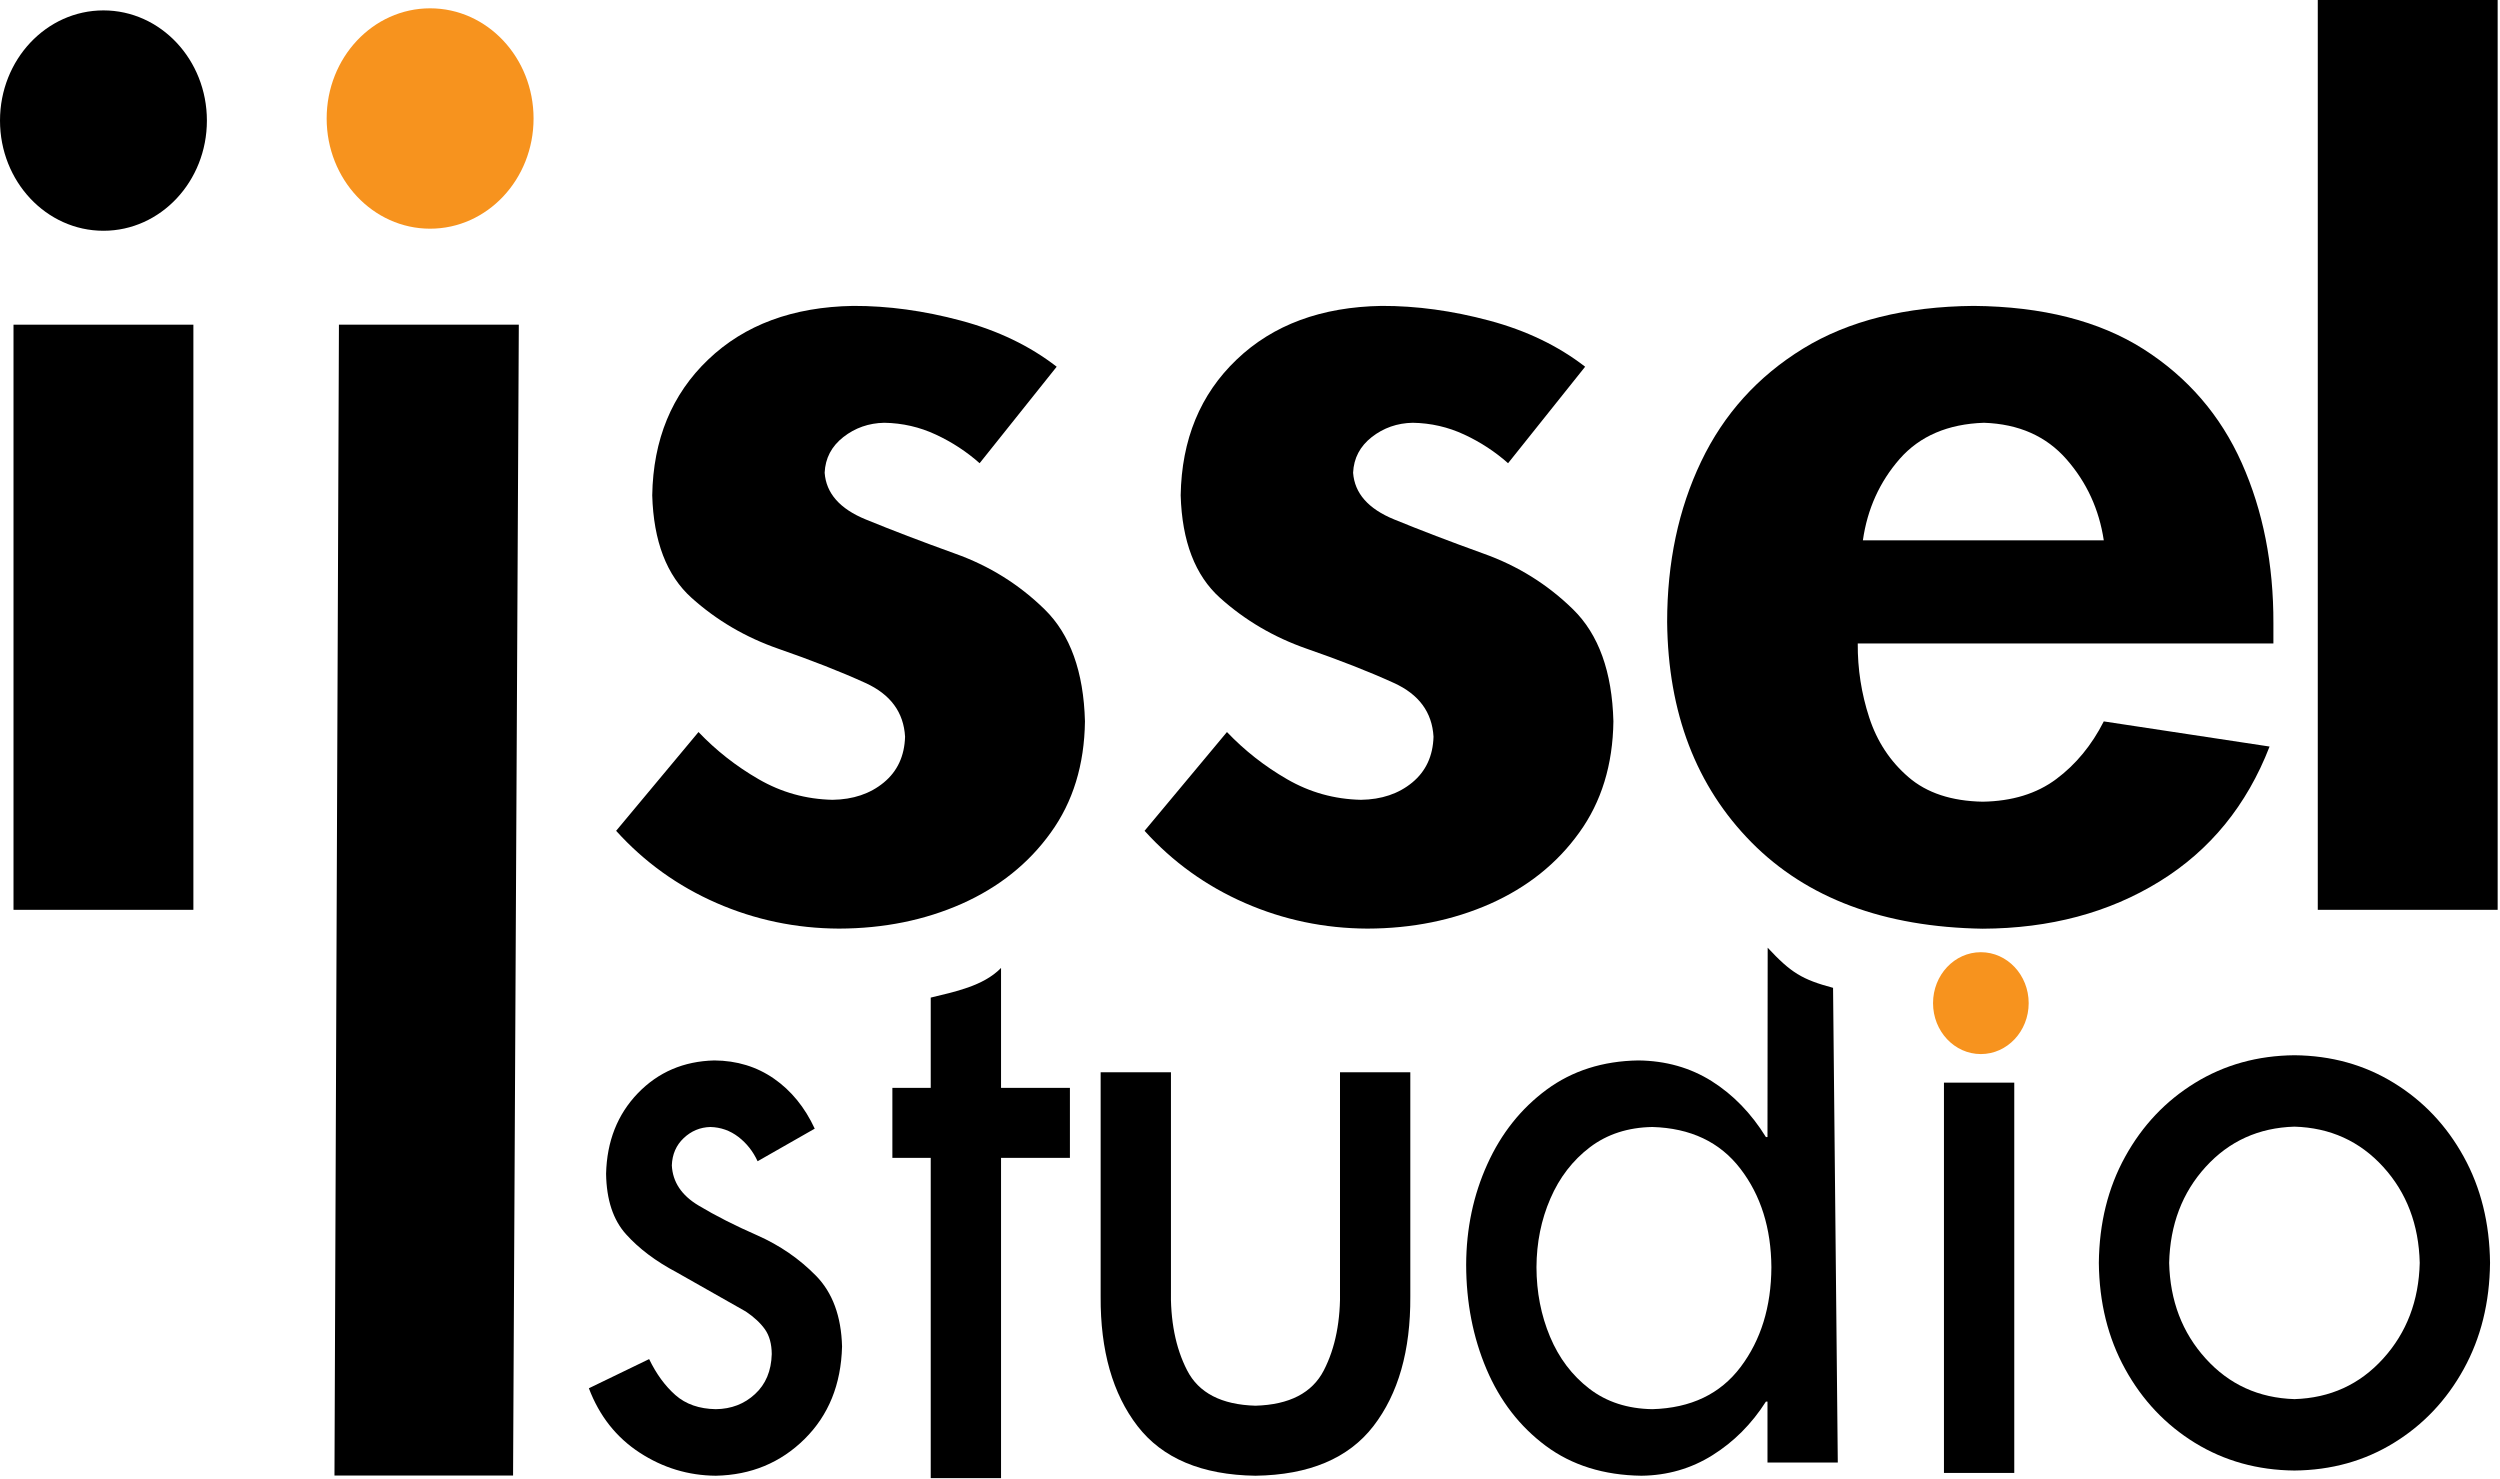 <?xml version="1.0" encoding="UTF-8" standalone="no"?> <svg xmlns="http://www.w3.org/2000/svg" xmlns:xlink="http://www.w3.org/1999/xlink" xmlns:serif="http://www.serif.com/" width="100%" height="100%" viewBox="0 0 629 372" xml:space="preserve" style="fill-rule:evenodd;clip-rule:evenodd;stroke-linejoin:round;stroke-miterlimit:2;"> <g transform="matrix(1,0,0,1,-106.74,-111.688)"> <g transform="matrix(-1,0,0,1,265.533,-61.298)"> <rect x="110.138" y="254.676" width="45.257" height="147.221"></rect> </g> <g transform="matrix(-1,0,0,1,428.166,81.027)"> <path d="M190.893,112.351L236.15,112.351L237.273,401.897L192.338,401.897L190.893,112.351Z"></path> </g> <g transform="matrix(1,0,0,1,0,-61.323)"> <path d="M372.602,265.278C365.865,260.053 357.837,256.177 348.493,253.676C339.174,251.176 330.138,249.95 321.405,249.976C306.24,250.226 294.08,254.726 284.927,263.477C275.771,272.204 271.076,283.605 270.842,297.633C271.17,309.209 274.479,317.81 280.747,323.437C287.038,329.088 294.316,333.363 302.578,336.238C310.864,339.114 318.165,341.965 324.48,344.84C330.794,347.715 334.104,352.215 334.456,358.367C334.315,363.218 332.531,367.067 329.105,369.892C325.677,372.719 321.382,374.169 316.194,374.244C309.504,374.094 303.329,372.368 297.626,369.067C291.944,365.793 286.897,361.817 282.484,357.192L261.757,382.045C268.847,389.895 277.274,395.947 286.992,400.198C296.709,404.447 306.991,406.599 317.813,406.648C329.105,406.623 339.41,404.522 348.729,400.397C358.048,396.247 365.513,390.296 371.1,382.519C376.709,374.769 379.574,365.418 379.715,354.491C379.386,342.013 376.005,332.638 369.574,326.336C363.142,320.035 355.63,315.36 347.062,312.309C338.611,309.259 331.1,306.384 324.574,303.708C318.024,301.033 314.597,297.108 314.222,291.957C314.385,288.282 315.958,285.306 318.916,282.981C321.897,280.655 325.325,279.456 329.221,279.381C333.8,279.456 338.143,280.455 342.202,282.355C346.286,284.256 349.95,286.657 353.212,289.556L372.602,265.278Z"></path> </g> <g transform="matrix(1,0,0,1,0,-61.323)"> <path d="M505.56,265.278C498.822,260.053 490.794,256.177 481.45,253.676C472.131,251.176 463.095,249.95 454.362,249.976C439.197,250.226 427.038,254.726 417.884,263.477C408.728,272.204 404.034,283.605 403.799,297.633C404.127,309.209 407.437,317.81 413.705,323.437C419.996,329.088 427.273,333.363 435.535,336.238C443.822,339.114 451.122,341.965 457.438,344.84C463.752,347.715 467.061,352.215 467.413,358.367C467.273,363.218 465.488,367.067 462.062,369.892C458.634,372.719 454.339,374.169 449.151,374.244C442.461,374.094 436.287,372.368 430.583,369.067C424.902,365.793 419.855,361.817 415.442,357.192L394.714,382.045C401.804,389.895 410.231,395.947 419.95,400.198C429.667,404.447 439.948,406.599 450.77,406.648C462.062,406.623 472.367,404.522 481.686,400.397C491.005,396.247 498.47,390.296 504.057,382.519C509.667,374.769 512.531,365.418 512.672,354.491C512.343,342.013 508.963,332.638 502.531,326.336C496.1,320.035 488.588,315.36 480.02,312.309C471.568,309.259 464.058,306.384 457.531,303.708C450.982,301.033 447.554,297.108 447.179,291.957C447.343,288.282 448.916,285.306 451.874,282.981C454.855,280.655 458.282,279.456 462.178,279.381C466.757,279.456 471.1,280.455 475.16,282.355C479.244,284.256 482.907,286.657 486.17,289.556L505.56,265.278Z"></path> </g> <g transform="matrix(1,0,0,1,0,-61.271)"> <path d="M678.727,334.861L678.727,329.786C678.775,314.907 676.121,301.457 670.77,289.454C665.417,277.453 657.178,267.901 646.052,260.801C634.901,253.724 620.653,250.074 603.306,249.924C586.146,250.074 571.85,253.649 560.417,260.651C548.987,267.676 540.442,277.153 534.737,289.105C529.034,301.032 526.193,314.508 526.193,329.486C526.428,352.338 533.493,370.79 547.413,384.893C561.334,398.971 580.724,406.221 605.583,406.622C622.507,406.547 637.343,402.596 650.066,394.744C662.813,386.893 672.037,375.566 677.765,360.789L636.052,354.463C633.023,360.44 629.032,365.291 624.103,368.967C619.15,372.667 612.977,374.541 605.583,374.666C597.742,374.517 591.521,372.466 586.92,368.491C582.32,364.54 579.01,359.539 577.037,353.488C575.067,347.462 574.104,341.236 574.15,334.861L678.727,334.861ZM575.441,308.908C576.568,301.005 579.666,294.181 584.713,288.404C589.785,282.654 596.85,279.629 605.91,279.329C614.666,279.629 621.591,282.704 626.685,288.53C631.779,294.355 634.878,301.131 636.052,308.908L575.441,308.908Z"></path> </g> <g transform="matrix(-1,0,0,1,1425.04,-142.988)"> <rect x="689.891" y="254.676" width="45.257" height="228.911"></rect> </g> <g transform="matrix(1,0,0,1,0,266.201)"> <path d="M311.725,129.458C309.231,124.074 305.802,119.879 301.469,116.873C297.137,113.867 292.133,112.328 286.455,112.293C278.758,112.486 272.342,115.229 267.206,120.561C262.086,125.892 259.428,132.638 259.231,140.8C259.33,147.355 261.003,152.425 264.252,156.025C267.502,159.644 271.735,162.824 276.953,165.586L294.38,175.462C296.464,176.86 298.073,178.363 299.206,179.954C300.32,181.543 300.895,183.606 300.912,186.175C300.797,190.423 299.385,193.779 296.695,196.243C294.019,198.726 290.737,199.985 286.848,200.036C282.664,199.967 279.268,198.778 276.674,196.489C274.066,194.181 271.867,191.175 270.062,187.435L254.9,194.775C257.541,201.75 261.807,207.151 267.683,210.977C273.557,214.805 279.94,216.728 286.848,216.781C295.692,216.607 303.142,213.513 309.181,207.536C315.22,201.556 318.356,193.814 318.601,184.27C318.403,176.649 316.206,170.707 312.037,166.459C307.869,162.213 302.979,158.84 297.351,156.339C291.69,153.858 286.734,151.342 282.484,148.788C278.217,146.237 275.985,142.881 275.773,138.704C275.87,135.906 276.872,133.616 278.758,131.834C280.662,130.034 282.894,129.107 285.47,129.039C288.079,129.107 290.425,129.929 292.526,131.537C294.611,133.146 296.218,135.19 297.351,137.655L311.725,129.458Z"></path> </g> <g transform="matrix(1,0,0,1,0,243.533)"> <path d="M358.601,159.474L375.93,159.474L375.93,141.855L358.601,141.855L358.601,111.69C354.178,116.269 346.809,117.711 340.912,119.151L340.912,141.855L331.262,141.855L331.262,159.474L340.912,159.474L340.912,240.052L358.601,240.052L358.601,159.474Z"></path> </g> <g transform="matrix(1,0,0,1,0,269.172)"> <path d="M383.662,112.293L383.662,168.716C383.58,182.33 386.681,193.203 392.949,201.33C399.218,209.441 409.113,213.619 422.619,213.81C436.122,213.619 446.017,209.441 452.287,201.33C458.555,193.203 461.656,182.33 461.575,168.716L461.575,112.293L443.884,112.293L443.884,166.617C444.082,174.728 442.736,181.631 439.815,187.294C436.894,192.975 431.167,195.946 422.619,196.192C414.069,195.946 408.325,192.975 405.42,187.294C402.499,181.631 401.154,174.728 401.352,166.617L401.352,112.293L383.662,112.293Z"></path> </g> <g transform="matrix(1,0,0,1,0,237.841)"> <path d="M522.474,228.395C516.223,228.292 510.939,226.578 506.607,223.239C502.274,219.902 498.977,215.548 496.728,210.167C494.463,204.766 493.333,198.944 493.317,192.688C493.349,186.499 494.497,180.751 496.812,175.419C499.108,170.087 502.44,165.787 506.773,162.485C511.119,159.198 516.355,157.501 522.474,157.398C532.075,157.677 539.458,161.173 544.613,167.885C549.764,174.58 552.357,182.864 552.422,192.688C552.373,202.633 549.797,210.989 544.678,217.787C539.574,224.57 532.173,228.116 522.474,228.395ZM551.439,241.821L569.128,241.821L567.939,122.386C560.131,120.294 557.332,118.57 551.488,112.293L551.439,159.932L551.044,159.932C547.368,153.99 542.84,149.304 537.425,145.878C532.008,142.471 525.84,140.724 518.93,140.653C510.02,140.794 502.34,143.24 495.875,147.995C489.427,152.766 484.438,159.023 480.943,166.784C477.43,174.543 475.657,182.97 475.626,192.058C475.642,201.568 477.35,210.323 480.745,218.329C484.143,226.334 489.131,232.766 495.679,237.643C502.225,242.501 510.251,245.017 519.718,245.141C526.267,245.071 532.222,243.342 537.588,239.985C542.953,236.63 547.451,232.137 551.044,226.491L551.439,226.491L551.439,241.821Z"></path> </g> <g transform="matrix(-1,0,0,1,1209.37,271.083)"> <rect x="595.841" y="112.997" width="17.691" height="98.198"></rect> </g> <g transform="matrix(1,0,0,1,0,263.586)"> <path d="M684.021,113.601C674.733,113.688 666.398,116.013 658.997,120.558C651.611,125.102 645.754,131.289 641.438,139.119C637.105,146.968 634.908,155.864 634.809,165.845C634.908,175.825 637.105,184.721 641.438,192.57C645.754,200.4 651.611,206.588 658.997,211.131C666.398,215.675 674.733,218 684.021,218.088C693.309,218 701.644,215.675 709.029,211.131C716.429,206.588 722.288,200.4 726.604,192.57C730.935,184.721 733.134,175.825 733.233,165.845C733.134,155.864 730.935,146.968 726.604,139.119C722.288,131.289 716.429,125.102 709.029,120.558C701.644,116.013 693.309,113.688 684.021,113.601ZM684.021,131.568C692.998,131.831 700.448,135.205 706.355,141.69C712.261,148.173 715.315,156.231 715.544,165.845C715.315,175.37 712.261,183.393 706.355,189.913C700.448,196.449 692.998,199.84 684.021,200.121C675.044,199.84 667.595,196.449 661.688,189.913C655.781,183.393 652.728,175.37 652.498,165.845C652.728,156.231 655.781,148.173 661.688,141.69C667.595,135.205 675.044,131.831 684.021,131.568Z"></path> </g> <g transform="matrix(-1,0,0,1,1210.25,132.879)"> <ellipse cx="605.126" cy="231.198" rx="12.031" ry="12.815" style="fill:rgb(247,147,30);"></ellipse> </g> <g transform="matrix(-1,0,0,1,265.536,-311.221)"> <ellipse cx="132.768" cy="453.248" rx="26.028" ry="27.723"></ellipse> </g> <g transform="matrix(-1,0,0,1,429.912,-312.267)"> <ellipse cx="214.956" cy="453.771" rx="26.028" ry="27.723" style="fill:rgb(247,147,30);"></ellipse> </g> </g> </svg> 
